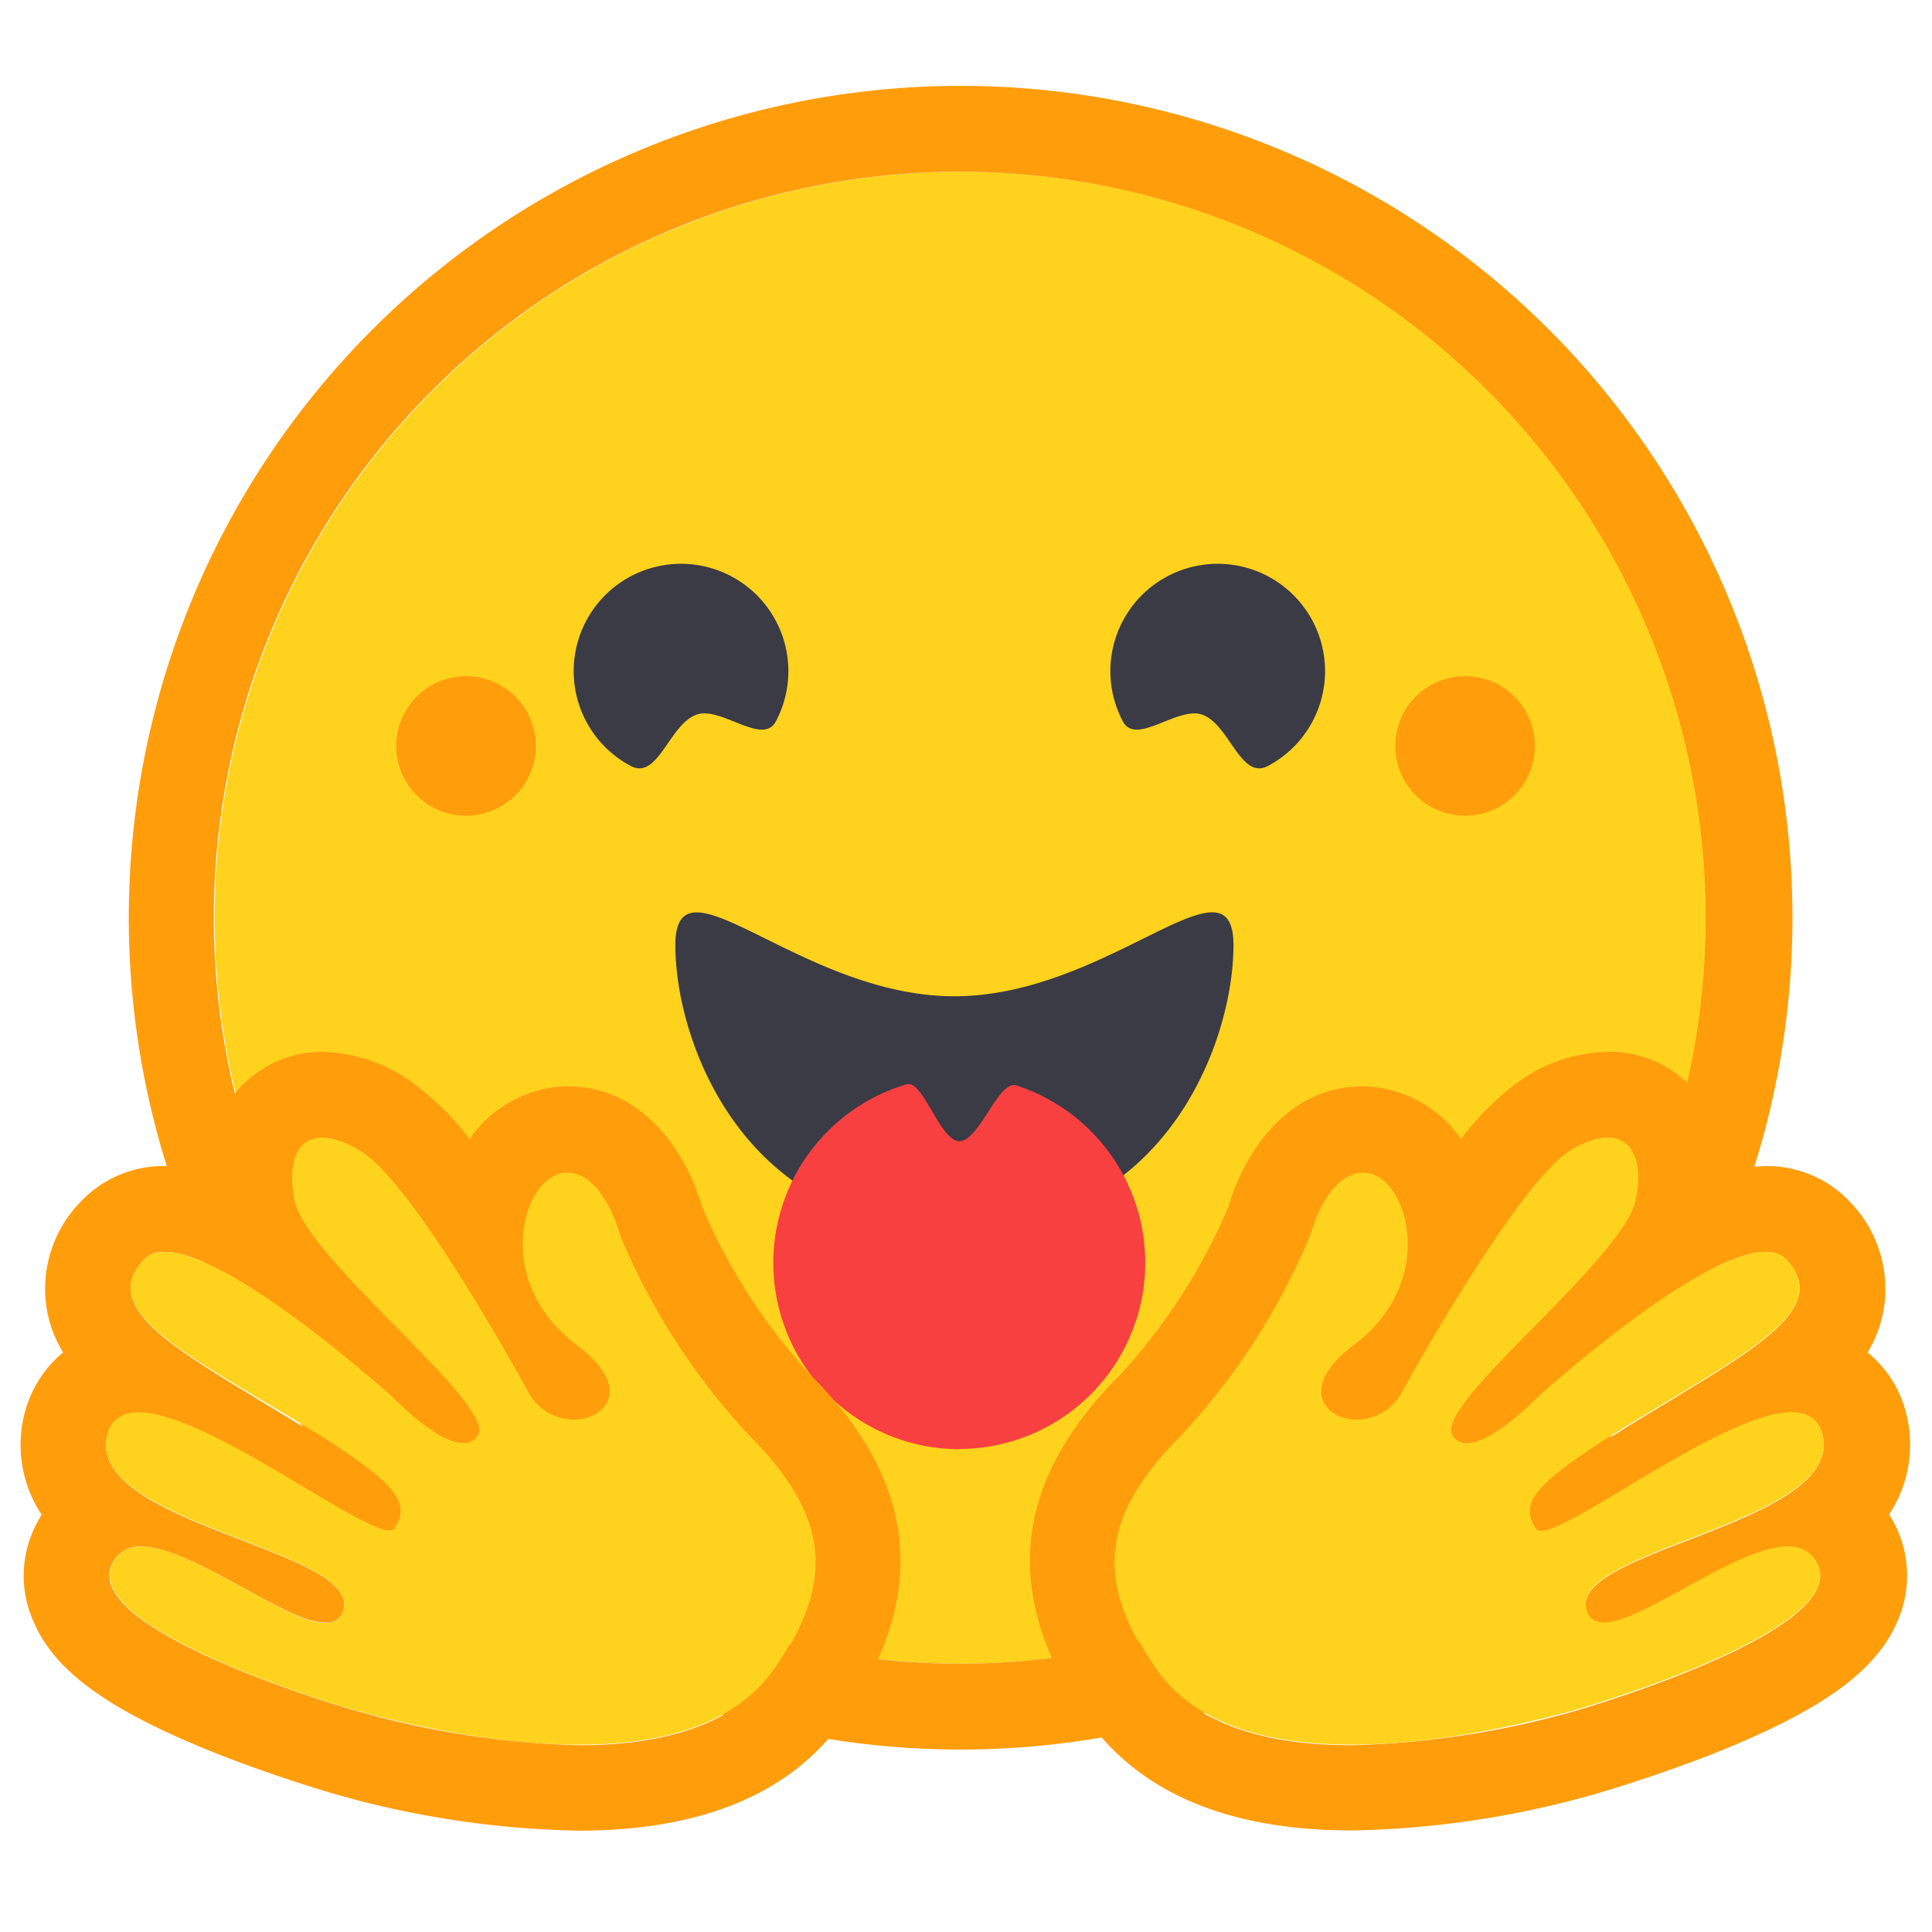 <?xml version="1.0" standalone="no"?><!DOCTYPE svg PUBLIC "-//W3C//DTD SVG 1.1//EN" "http://www.w3.org/Graphics/SVG/1.1/DTD/svg11.dtd"><svg class="icon" width="32px" height="32.00px" viewBox="0 0 1024 1024" version="1.1" xmlns="http://www.w3.org/2000/svg"><path d="M508.7 881.778A395.378 395.378 0 1 0 113.778 486.4 395.378 395.378 0 0 0 508.7 881.778z" fill="#FFD21E" /><path d="M904.078 486.4A395.378 395.378 0 1 0 508.7 881.778a395.378 395.378 0 0 0 395.378-395.378zM68.267 486.4A440.889 440.889 0 1 1 508.7 927.289 440.889 440.889 0 0 1 68.267 486.4z" fill="#FF9D0B" /><path d="M637.156 378.766c14.564 5.12 20.252 34.93 34.93 27.193a56.889 56.889 0 1 0-76.914-23.552c6.94 13.084 29.013-8.192 41.984-3.641zM369.209 378.766c-14.564 5.12-20.366 34.93-34.93 27.193a56.889 56.889 0 1 1 76.914-23.552c-6.94 13.084-29.127-8.192-41.984-3.641zM505.856 651.833c111.844 0 147.911-99.669 147.911-150.869 0-26.624-17.863-18.318-46.535-4.096-26.51 13.084-62.123 31.175-101.376 31.175-81.692 0-147.911-78.279-147.911-27.079s36.068 150.869 147.911 150.869z" fill="#3A3B45" /><path d="M508.7 768a98.759 98.759 0 0 0 34.133-191.26l-4.096-1.479c-9.557-2.958-19.684 29.582-30.151 29.582s-19.342-32.768-28.103-30.151a98.759 98.759 0 0 0 28.217 193.422z" fill="#F94040" /><path d="M776.078 432.356A36.978 36.978 0 1 0 739.556 395.378 36.978 36.978 0 0 0 776.078 432.356zM247.012 432.356a36.978 36.978 0 1 0-36.978-36.978A36.978 36.978 0 0 0 247.012 432.356zM170.667 557.511a59.392 59.392 0 0 0-45.511 21.276 67.356 67.356 0 0 0-15.132 42.667 82.83 82.83 0 0 0-22.073-3.413A60.302 60.302 0 0 0 42.553 637.156a65.991 65.991 0 0 0-18.091 54.5A63.488 63.488 0 0 0 33.451 716.8a61.668 61.668 0 0 0-20.366 32.085 66.901 66.901 0 0 0 8.988 53.931c-0.91 1.365-1.707 2.958-2.503 4.437a59.164 59.164 0 0 0-1.593 52.679c11.378 26.396 40.619 47.104 96.939 69.518 34.93 13.767 67.015 22.756 67.243 22.756a501.988 501.988 0 0 0 124.359 18.091c66.674 0 114.347-20.366 141.767-60.644C492.43 844.8 486.172 785.067 429.056 728.178a313.23 313.23 0 0 1-56.889-88.405c-8.761-30.265-32.199-63.943-70.997-63.943a57.685 57.685 0 0 0-9.785 0.796 64.626 64.626 0 0 0-42.439 27.079A150.414 150.414 0 0 0 216.178 572.075 84.309 84.309 0 0 0 170.667 557.511z m0 45.511a40.96 40.96 0 0 1 20.708 7.396C216.178 625.778 262.713 706.332 279.893 737.621a27.648 27.648 0 0 0 24.348 14.905c17.636 0 31.289-17.408 1.707-39.595-44.601-33.337-29.013-87.836-7.737-91.022a11.378 11.378 0 0 1 2.731 0c19.342 0 27.876 33.337 27.876 33.337a358.969 358.969 0 0 0 68.267 105.7c42.894 42.894 45.511 77.369 13.881 123.335-21.39 31.289-62.236 40.732-104.22 40.732A472.292 472.292 0 0 1 193.422 908.06c-1.252 0-153.031-43.236-133.803-79.644a15.815 15.815 0 0 1 15.246-8.647c27.079 0 76.345 40.277 97.508 40.277A8.761 8.761 0 0 0 182.044 853.333c8.988-32.313-137.216-45.511-125.156-92.843a14.905 14.905 0 0 1 16.384-11.378c35.726 0 116.053 62.919 132.892 62.919a3.186 3.186 0 0 0 2.731-1.252c8.42-13.54 3.755-22.756-55.637-59.051S52.338 694.044 76.004 667.876a14.791 14.791 0 0 1 11.378-4.324c36.068 0 121.287 77.596 121.287 77.596s22.756 23.893 36.978 23.893a8.42 8.42 0 0 0 7.737-4.324c9.785-16.612-91.705-93.525-97.394-125.156C152.121 614.4 159.289 603.022 170.667 603.022z" fill="#FF9D0B" /><path d="M410.738 883.94c31.289-45.511 29.013-80.441-13.881-123.335a358.969 358.969 0 0 1-68.267-105.7s-9.33-36.523-30.606-33.109-36.864 57.799 7.737 91.022-8.875 55.979-26.055 24.69S216.178 625.778 191.602 610.418s-41.301-6.713-35.612 25.031 107.292 108.658 97.394 125.156-44.715-19.57-44.715-19.57-108.885-98.987-132.665-73.159 18.091 47.445 77.483 83.058 64.057 45.511 55.637 59.051S69.404 713.387 56.889 760.263 191.033 820.793 182.044 853.333s-103.083-61.44-122.197-25.031 132.551 79.644 133.803 79.644c49.038 12.857 173.511 39.822 217.088-24.007z" fill="#FFD21E" /><path d="M852.196 557.511a59.278 59.278 0 0 1 46.649 21.276 67.356 67.356 0 0 1 15.132 42.667 83.627 83.627 0 0 1 22.756-3.413A60.302 60.302 0 0 1 980.651 637.156a66.332 66.332 0 0 1 18.091 54.5A65.422 65.422 0 0 1 989.867 716.8a60.302 60.302 0 0 1 20.366 32.085 66.901 66.901 0 0 1-8.988 53.817c0.91 1.365 1.82 2.958 2.617 4.437a59.847 59.847 0 0 1 1.593 52.679c-11.378 26.396-40.732 47.104-96.939 69.518-35.044 13.767-67.015 22.756-67.356 22.756A501.988 501.988 0 0 1 716.8 970.183c-66.674 0-113.778-20.366-141.767-60.644C530.66 844.8 536.917 785.067 594.148 728.178a309.362 309.362 0 0 0 56.889-88.405c8.875-30.265 32.199-63.943 70.997-63.943a55.865 55.865 0 0 1 9.785 0.796 64.853 64.853 0 0 1 42.553 27.079 145.522 145.522 0 0 1 32.654-31.858A83.627 83.627 0 0 1 852.196 557.511z m0 45.511a41.301 41.301 0 0 0-20.708 7.396C807.822 625.778 760.377 706.332 743.196 737.621a27.534 27.534 0 0 1-24.348 14.905c-17.522 0-31.289-17.408-1.593-39.595 44.487-33.337 28.9-87.836 7.623-91.022a11.378 11.378 0 0 0-2.731 0c-19.342 0-27.876 33.337-27.876 33.337a360.107 360.107 0 0 1-68.267 105.7c-43.008 42.894-45.511 77.369-13.881 123.335 21.276 31.289 62.236 40.732 104.107 40.732a473.429 473.429 0 0 0 112.981-16.612c1.138 0 153.031-43.236 133.803-79.644a15.929 15.929 0 0 0-15.246-8.647c-27.079 0-76.345 40.277-97.508 40.277a8.647 8.647 0 0 1-9.444-6.94c-9.102-32.313 136.533-45.511 125.156-92.843a14.905 14.905 0 0 0-16.384-11.378c-35.726 0-116.053 62.919-132.892 62.919a2.844 2.844 0 0 1-2.617-1.252c-8.42-13.54-3.868-22.756 55.524-59.051s101.148-57.799 77.483-83.968a14.677 14.677 0 0 0-11.378-4.324c-36.181 0-121.401 77.596-121.401 77.596s-22.756 23.893-36.864 23.893a8.42 8.42 0 0 1-7.737-4.324c-9.899-16.612 91.022-93.525 97.28-125.156C870.969 614.4 864.711 603.022 852.196 603.022z" fill="#FF9D0B" /><path d="M612.466 883.94c-31.289-45.511-29.127-80.441 13.881-123.335a360.107 360.107 0 0 0 68.267-105.7s9.33-36.523 30.606-33.109 36.864 57.799-7.623 91.022 8.875 55.979 25.941 24.69S807.822 625.778 831.488 610.418s41.415-6.713 35.612 25.031-107.179 108.658-97.28 125.156 44.601-19.57 44.601-19.57 108.999-99.1 132.665-73.273-17.977 47.445-77.369 83.399-64.057 45.511-55.637 59.051 139.605-96.939 151.893-50.062-133.803 60.53-125.156 92.843 102.4-61.212 122.197-24.804-132.551 79.644-133.803 79.644c-48.697 12.971-173.284 39.936-216.747-23.893z" fill="#FFD21E" /></svg>
